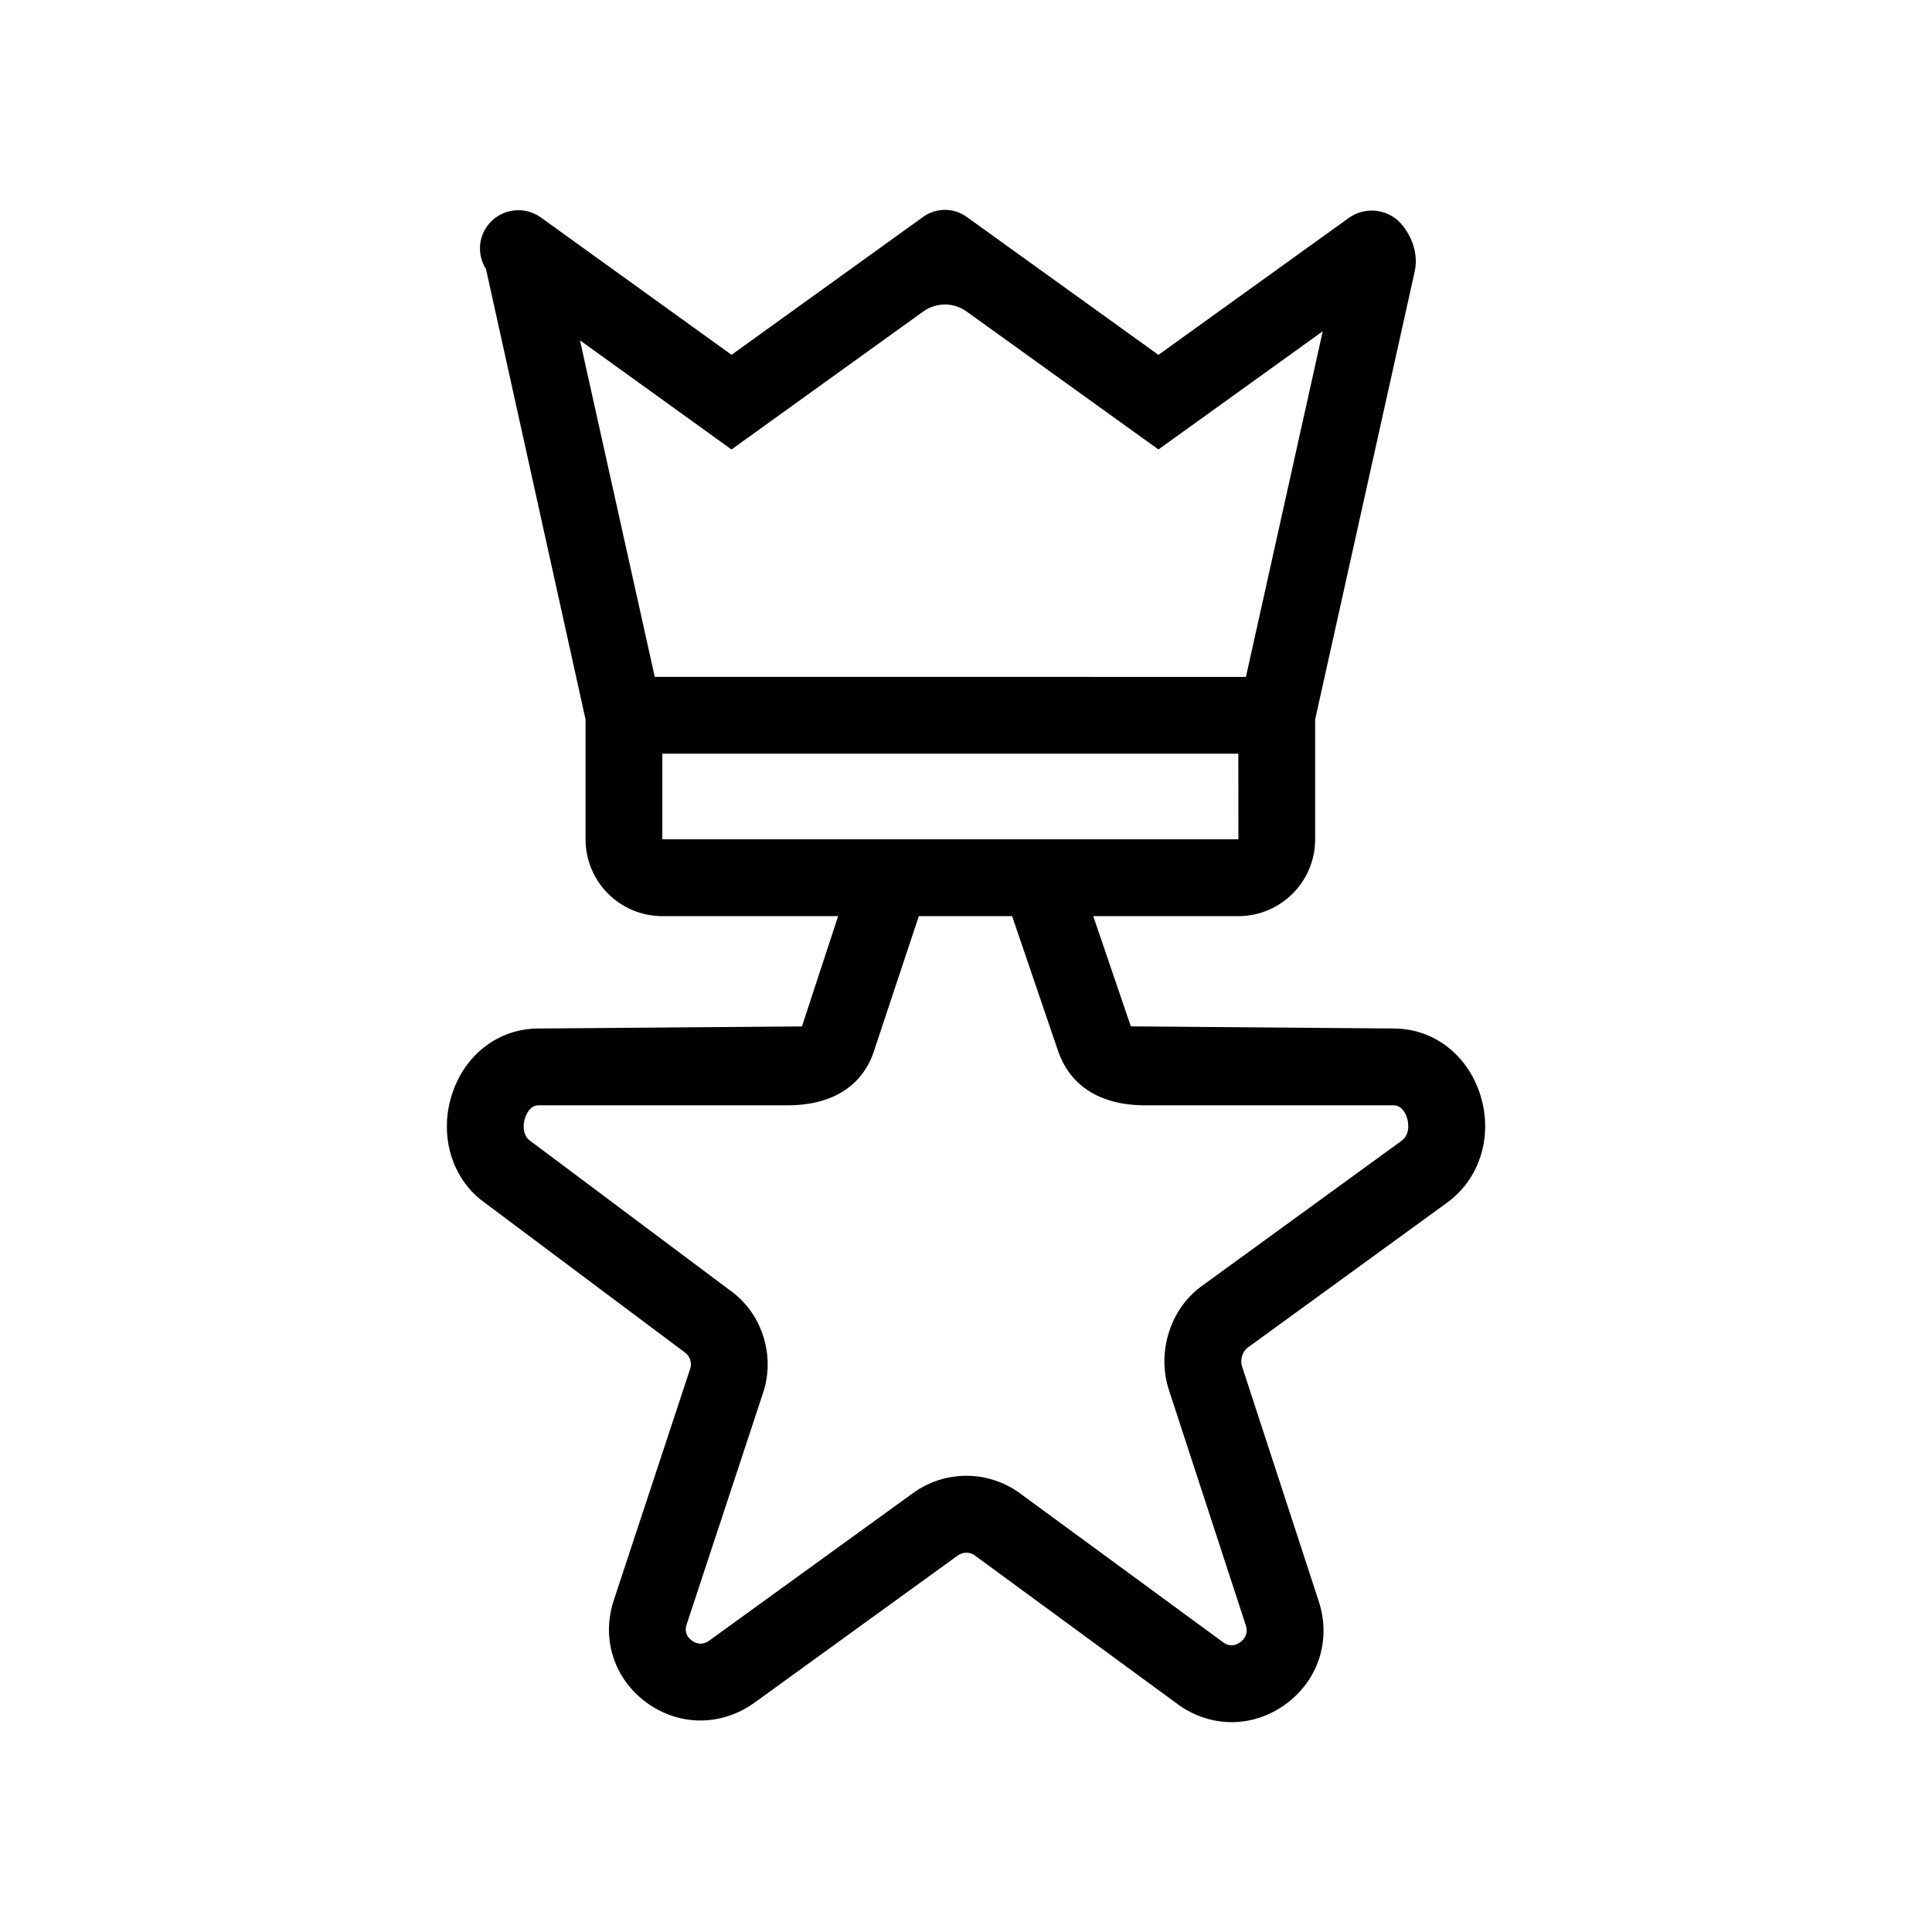 <?xml version="1.0" encoding="UTF-8"?>
<!-- Uploaded to: ICON Repo, www.svgrepo.com, Generator: ICON Repo Mixer Tools -->
<svg fill="#000000" width="800px" height="800px" version="1.1" viewBox="144 144 512 512" xmlns="http://www.w3.org/2000/svg">
 <path d="m513.32 416.56s-69.746-0.562-69.637-0.562l-9.961-29.215h38.449c11.238 0 20.355-9.113 20.355-20.355v-31.754l26.375-118.68c0.609-2.754 0.59-7.289-3.074-12.086-3.422-4.484-9.82-5.441-14.398-2.144l-50.43 36.281-50.844-36.578c-3.438-2.469-8.066-2.469-11.496 0l-50.793 36.566-50.559-36.422c-4.551-3.258-10.918-2.238-14.203 2.309-2.504 3.477-2.469 7.977-0.309 11.387 0.035 0.23 26.383 119.37 26.383 119.37v31.754c0 11.238 9.113 20.355 20.355 20.355h46.582l-9.594 29.227c-0.012 0-69.812 0.555-69.812 0.555-10.566 0-19.578 6.898-22.973 17.559-3.477 10.953 0.117 22.512 8.734 28.613l52.977 39.641c1.371 0.953 1.984 2.769 1.461 4.344l-20.25 61.355c-3.356 10.125 0.031 20.762 8.613 27.078 8.621 6.328 19.824 6.398 28.586 0.133l53.891-39.016c1.391-1.012 3.234-1.062 4.539-0.102l53.879 39.504c4.328 3.141 9.285 4.711 14.242 4.711 4.977 0 9.957-1.594 14.293-4.75 8.691-6.34 12.133-17.043 8.785-27.262l-20.355-62.328c-0.543-1.656 0.098-3.945 1.605-4.977l52.473-38.148c8.898-6.242 12.543-17.801 9.09-28.758-3.387-10.688-12.402-17.598-22.98-17.598zm-195.8-93.184-19.824-89.188 40.16 28.93 50.809-36.566c3.43-2.469 8.062-2.473 11.496 0l50.836 36.562 43.543-31.32-20.355 91.594-156.66-0.008zm2.004 43.051v-22.695h152.65l0.012 22.695zm195.85 79.93-52.348 38.062c-8.723 5.926-12.605 17.688-9.246 27.957l20.363 62.328c0.785 2.414-0.562 3.844-1.441 4.484-0.855 0.637-2.586 1.48-4.551 0.039l-53.855-39.492c-8.539-6.231-20.043-6.172-28.547 0.102l-53.785 38.934c-2.035 1.461-3.773 0.625-4.629-0.012-1.02-0.746-2.082-2.098-1.355-4.293l20.242-61.332c3.356-10.055-0.398-21.336-8.848-27.242l-52.922-39.609c-2.082-1.473-1.809-4.453-1.32-5.981 0.316-1.012 1.32-3.379 3.578-3.379l65.93-0.004c16.047 0 21.32-9.133 22.988-14.43l11.871-35.703h24.723l12.176 35.715c1.793 5.387 7.184 14.418 23.086 14.418h65.836c2.258 0 3.246 2.352 3.566 3.371 0.125 0.41 1.219 4.148-1.512 6.066z"/>
</svg>